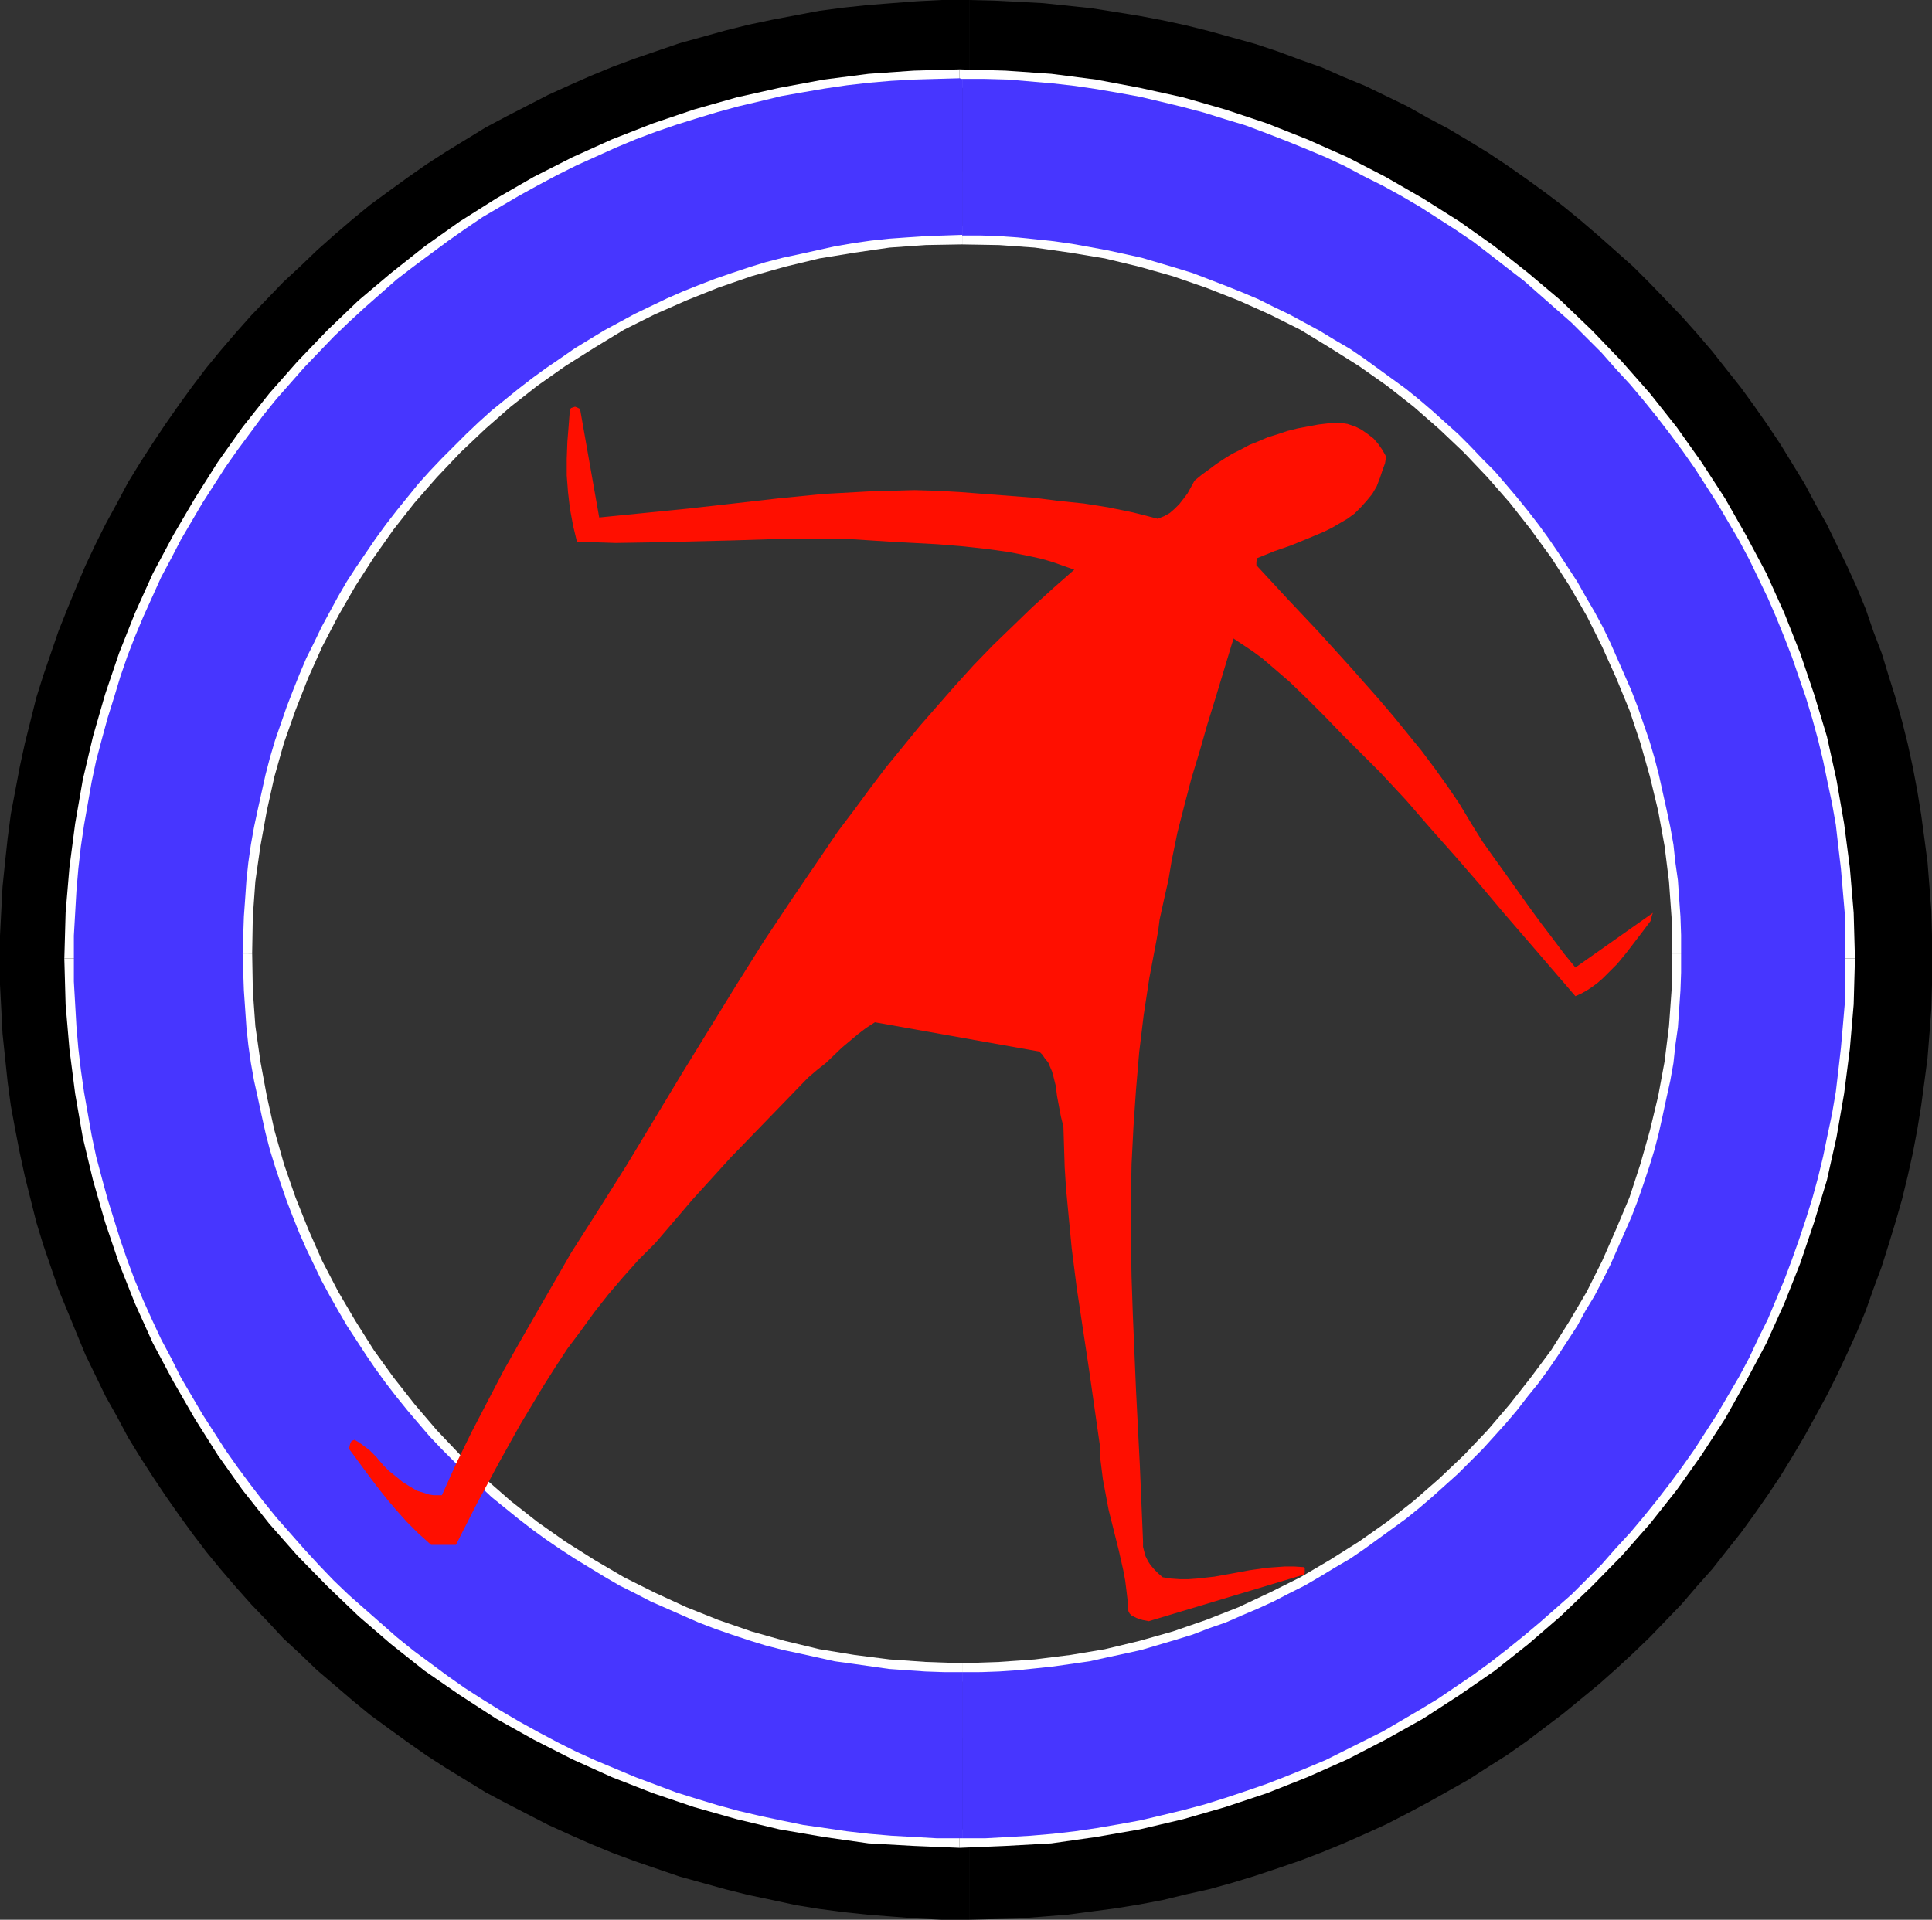 <?xml version="1.0" encoding="UTF-8" standalone="no"?>
<svg
   version="1.0"
   width="129.724mm"
   height="128.928mm"
   id="svg13"
   sodipodi:docname="Man in Circle.wmf"
   xmlns:inkscape="http://www.inkscape.org/namespaces/inkscape"
   xmlns:sodipodi="http://sodipodi.sourceforge.net/DTD/sodipodi-0.dtd"
   xmlns="http://www.w3.org/2000/svg"
   xmlns:svg="http://www.w3.org/2000/svg">
  <rect width="100%" height="100%" fill="#333333" stroke="none"/>
  <sodipodi:namedview
     id="namedview13"
     pagecolor="#ffffff"
     bordercolor="#000000"
     borderopacity="0.25"
     inkscape:showpageshadow="2"
     inkscape:pageopacity="0.0"
     inkscape:pagecheckerboard="0"
     inkscape:deskcolor="#d1d1d1"
     inkscape:document-units="mm" />
  <defs
     id="defs1">
    <pattern
       id="WMFhbasepattern"
       patternUnits="userSpaceOnUse"
       width="6"
       height="6"
       x="0"
       y="0" />
  </defs>
  <path
     style="fill:#000000;fill-opacity:1;fill-rule:evenodd;stroke:none"
     d="m 245.955,441.24 v 46.047 l 6.302,-0.162 6.302,-0.162 6.141,-0.485 6.141,-0.485 6.141,-0.808 6.141,-0.808 5.979,-0.969 5.979,-1.131 5.979,-1.454 5.818,-1.293 5.818,-1.616 5.818,-1.777 5.818,-1.939 5.656,-1.939 5.494,-2.1 5.494,-2.262 5.494,-2.424 5.333,-2.424 5.333,-2.747 5.171,-2.747 5.171,-2.908 5.171,-2.908 5.01,-3.231 4.848,-3.07 4.848,-3.393 4.686,-3.554 4.686,-3.554 4.525,-3.716 4.525,-3.716 4.363,-3.878 4.363,-4.039 4.202,-4.039 4.04,-4.201 4.04,-4.201 3.878,-4.524 3.878,-4.362 3.555,-4.524 3.717,-4.685 3.394,-4.685 3.394,-4.847 3.232,-4.847 3.07,-5.009 3.07,-5.17 2.747,-5.009 2.909,-5.332 2.586,-5.17 2.586,-5.493 2.424,-5.332 2.262,-5.493 1.939,-5.493 2.101,-5.655 1.778,-5.655 1.778,-5.816 1.616,-5.655 1.454,-5.978 1.293,-5.816 1.131,-5.978 0.97,-5.978 0.808,-5.978 0.808,-6.14 0.485,-6.14 0.485,-6.301 0.162,-6.14 v -6.301 -6.14 l -0.162,-6.301 -0.485,-6.14 -0.485,-6.14 -0.808,-6.14 -0.808,-5.978 -0.97,-5.978 -1.131,-5.978 -1.293,-5.978 -1.454,-5.816 -1.616,-5.816 -1.778,-5.655 -1.778,-5.816 -2.101,-5.493 -1.939,-5.655 -2.262,-5.493 -2.424,-5.332 -2.586,-5.332 -2.586,-5.332 -2.909,-5.17 -2.747,-5.17 -3.07,-5.009 -3.07,-5.009 -3.232,-4.847 -3.394,-4.847 -3.394,-4.685 -3.717,-4.685 -3.555,-4.524 -3.878,-4.524 -3.878,-4.362 -4.04,-4.201 -4.04,-4.201 -4.202,-4.201 -4.363,-3.878 -4.363,-3.878 -4.525,-3.878 -4.525,-3.716 -4.686,-3.554 -4.686,-3.393 -4.848,-3.393 -4.848,-3.231 -5.01,-3.07 -5.171,-3.07 -5.171,-2.747 -5.171,-2.908 -5.333,-2.585 -5.333,-2.585 -5.494,-2.262 -5.494,-2.424 -5.494,-1.939 -5.656,-2.1 -5.818,-1.939 -5.818,-1.616 -5.818,-1.616 -5.818,-1.454 -5.979,-1.293 -5.979,-1.131 -5.979,-0.969 -6.141,-0.969 -6.141,-0.646 -6.141,-0.646 -6.141,-0.323 -6.302,-0.323 L 245.955,0 v 43.462 h 5.171 l 5.01,0.323 5.01,0.323 5.171,0.323 5.01,0.646 4.848,0.646 5.01,0.808 4.848,0.969 4.686,0.969 4.848,1.293 4.848,1.293 4.686,1.454 4.525,1.454 4.686,1.616 4.525,1.777 4.525,1.777 4.363,1.939 4.363,2.1 4.363,2.1 4.202,2.262 4.202,2.424 4.202,2.424 4.04,2.424 4.04,2.747 3.878,2.747 3.878,2.747 3.878,2.908 3.717,3.07 3.555,3.07 3.717,3.231 3.394,3.231 3.394,3.231 3.394,3.554 3.232,3.393 3.232,3.554 3.07,3.716 2.909,3.716 3.07,3.878 2.747,3.716 2.747,4.039 2.586,3.878 2.586,4.201 2.424,4.039 2.424,4.201 2.101,4.362 2.262,4.201 2.101,4.362 1.939,4.524 1.778,4.362 1.778,4.685 1.616,4.524 1.454,4.685 1.454,4.685 1.293,4.685 1.131,4.847 1.131,4.685 0.808,5.009 0.808,4.847 0.808,5.009 0.485,5.009 0.485,5.009 0.323,5.009 0.162,5.009 0.162,5.17 -0.162,5.17 -0.162,5.17 -0.323,5.009 -0.485,5.009 -0.485,5.009 -0.808,4.847 -0.808,5.009 -0.808,4.847 -1.131,4.847 -1.131,4.685 -1.293,4.847 -1.454,4.524 -1.454,4.685 -1.616,4.685 -1.778,4.524 -1.778,4.362 -1.939,4.524 -2.101,4.362 -2.262,4.362 -2.101,4.201 -2.424,4.201 -2.424,4.039 -2.586,4.201 -2.586,3.878 -2.747,4.039 -2.747,3.878 -3.07,3.716 -2.909,3.716 -3.07,3.716 -3.232,3.554 -3.232,3.554 -3.394,3.393 -3.394,3.393 -3.394,3.231 -3.717,3.07 -3.555,3.07 -3.717,3.07 -3.878,2.908 -3.878,2.747 -3.878,2.747 -4.04,2.747 -4.04,2.424 -4.202,2.424 -4.202,2.424 -4.202,2.262 -4.363,2.262 -4.363,1.939 -4.363,1.939 -4.525,1.939 -4.525,1.616 -4.686,1.616 -4.525,1.454 -4.686,1.454 -4.848,1.293 -4.848,1.293 -4.686,0.969 -4.848,0.969 -5.01,0.808 -4.848,0.646 -5.01,0.646 -5.171,0.323 -5.01,0.485 -5.01,0.162 z"
     id="path1" />
  <path
     style="fill:#000000;fill-opacity:1;fill-rule:evenodd;stroke:none"
     d="M 245.955,43.462 V 0 h -0.323 -0.323 -6.302 l -6.302,0.323 -6.302,0.485 -6.141,0.485 -6.141,0.646 -6.141,0.808 -5.979,1.131 -5.979,1.131 -6.141,1.293 -5.818,1.454 -5.818,1.616 -5.818,1.616 -5.656,1.939 -5.656,1.939 -5.656,2.1 -5.494,2.262 -5.494,2.424 -5.333,2.424 -5.333,2.747 -5.333,2.747 -5.171,2.747 -5.01,3.07 -5.01,3.07 -5.01,3.231 -4.848,3.393 -4.686,3.393 -4.848,3.554 -4.525,3.716 -4.525,3.878 -4.363,3.878 -4.202,4.039 -4.363,4.039 -4.04,4.201 -4.04,4.201 -3.878,4.362 -3.878,4.524 -3.717,4.524 -3.555,4.685 -3.394,4.685 -3.394,4.847 -3.232,4.847 -3.232,5.009 -3.07,5.009 -2.747,5.17 -2.909,5.332 -2.586,5.17 -2.586,5.493 -2.262,5.332 -2.262,5.493 -2.262,5.655 -1.939,5.655 -1.939,5.655 -1.778,5.655 -1.454,5.816 -1.454,5.816 -1.293,5.978 -1.131,5.978 -1.131,5.978 -0.808,6.14 -0.646,5.978 -0.646,6.301 -0.323,6.14 L 0,237.504 v 6.14 6.301 l 0.323,6.14 0.323,6.301 0.646,6.14 0.646,6.14 0.808,5.978 1.131,6.14 1.131,5.816 1.293,5.978 1.454,5.816 1.454,5.816 1.778,5.816 1.939,5.655 1.939,5.655 2.262,5.493 2.262,5.493 2.262,5.493 2.586,5.332 2.586,5.332 2.909,5.17 2.747,5.17 3.07,5.009 3.232,5.009 3.232,4.847 3.394,4.847 3.394,4.685 3.555,4.685 3.717,4.524 3.878,4.524 3.878,4.362 4.04,4.201 4.04,4.362 4.363,4.039 4.202,4.039 4.363,3.716 4.525,3.878 4.525,3.716 4.848,3.554 4.686,3.393 4.848,3.393 5.01,3.231 5.01,3.07 5.01,3.07 5.171,2.747 5.333,2.747 5.333,2.747 5.333,2.424 5.494,2.424 5.494,2.262 5.656,2.1 5.656,1.939 5.656,1.939 5.818,1.616 5.818,1.616 5.818,1.454 6.141,1.293 5.979,1.293 5.979,0.969 6.141,0.808 6.141,0.646 6.141,0.485 6.302,0.485 6.302,0.323 h 6.302 0.646 v -46.047 h -5.171 l -5.01,-0.162 -5.171,-0.485 -5.01,-0.323 -4.848,-0.646 -5.01,-0.646 -5.01,-0.808 -4.848,-0.969 -4.848,-0.969 -4.686,-1.293 -4.848,-1.293 -4.686,-1.454 -4.686,-1.454 -4.525,-1.616 -4.525,-1.616 -4.525,-1.939 -4.363,-1.939 -4.363,-1.939 -4.363,-2.262 -4.363,-2.262 -4.04,-2.424 -4.202,-2.424 -4.04,-2.424 -4.04,-2.747 -4.04,-2.747 -3.717,-2.747 -3.878,-2.908 -3.717,-3.07 -3.717,-3.07 -3.555,-3.07 -3.555,-3.231 -6.626,-6.786 -3.232,-3.554 -3.232,-3.554 -3.07,-3.716 -3.07,-3.716 -2.909,-3.716 -2.909,-3.878 -2.586,-4.039 -2.747,-3.878 -2.424,-4.201 -2.586,-4.039 -2.262,-4.201 -2.262,-4.201 -2.101,-4.362 -2.101,-4.362 -1.939,-4.524 -1.939,-4.362 -1.616,-4.524 -1.616,-4.685 -1.616,-4.685 -1.293,-4.524 -1.293,-4.847 -1.131,-4.685 -1.131,-4.847 -0.97,-4.847 -0.808,-5.009 -0.646,-4.847 -0.646,-5.009 -0.323,-5.009 -0.485,-5.009 -0.162,-5.17 v -5.17 -5.17 l 0.162,-5.009 0.485,-5.009 0.323,-5.17 0.646,-4.847 0.646,-5.009 0.808,-4.847 0.97,-5.009 1.131,-4.685 1.131,-4.847 1.293,-4.685 1.293,-4.685 1.616,-4.685 1.616,-4.685 1.616,-4.524 1.939,-4.524 1.939,-4.362 2.101,-4.362 2.101,-4.362 2.262,-4.201 2.262,-4.201 2.586,-4.201 2.424,-4.039 2.747,-4.039 2.586,-3.878 2.909,-3.878 2.909,-3.716 3.07,-3.716 3.07,-3.716 3.232,-3.554 3.232,-3.554 3.394,-3.393 3.232,-3.393 3.555,-3.231 3.555,-3.231 3.717,-3.07 3.717,-2.908 3.878,-2.908 3.717,-2.908 4.04,-2.747 4.04,-2.585 4.04,-2.585 4.202,-2.424 4.04,-2.262 4.363,-2.424 4.363,-2.1 4.363,-1.939 4.363,-1.939 4.525,-1.939 4.525,-1.616 4.525,-1.777 4.686,-1.454 4.686,-1.293 4.848,-1.293 4.686,-1.293 4.848,-0.969 4.848,-0.969 5.01,-0.808 5.01,-0.808 4.848,-0.485 5.01,-0.485 5.171,-0.323 5.01,-0.162 z"
     id="path2" />
  <path
     style="fill:#ffffff;fill-opacity:1;fill-rule:evenodd;stroke:none"
     d="m 470.74,243.32 -0.323,-11.633 -0.97,-11.471 -1.454,-11.148 -1.939,-11.148 -2.424,-10.987 -3.232,-10.663 -3.555,-10.502 -4.04,-10.179 -4.525,-10.017 -5.171,-9.694 -5.333,-9.371 -5.979,-9.209 -6.302,-8.886 -6.787,-8.563 -7.11,-8.078 -7.595,-7.917 -7.918,-7.594 -8.242,-6.947 -8.565,-6.786 -8.888,-6.301 -9.211,-5.816 -9.534,-5.493 -9.696,-5.009 -10.181,-4.524 -10.181,-4.039 -10.666,-3.554 -10.666,-3.07 -10.989,-2.424 -11.15,-2.1 -11.312,-1.454 -11.635,-0.808 -11.635,-0.323 v 4.685 l 11.474,0.162 11.312,0.808 10.989,1.454 10.989,1.939 10.827,2.585 10.504,2.908 10.342,3.554 10.019,4.039 9.858,4.362 9.534,4.847 9.373,5.332 9.05,5.816 8.726,6.14 8.403,6.463 8.08,7.109 7.757,7.271 7.434,7.755 6.949,7.917 6.626,8.402 6.141,8.725 5.818,8.886 5.494,9.371 4.848,9.371 4.363,9.856 4.04,10.179 3.555,10.179 2.909,10.502 2.586,10.663 1.939,10.825 1.454,11.148 0.97,11.148 0.162,11.31 z"
     id="path3" />
  <path
     style="fill:#ffffff;fill-opacity:1;fill-rule:evenodd;stroke:none"
     d="m 243.531,469.03 11.635,-0.485 11.635,-0.646 11.312,-1.616 11.15,-1.939 10.989,-2.585 10.666,-3.07 10.666,-3.554 10.181,-4.039 10.181,-4.524 9.696,-5.009 9.534,-5.332 9.211,-5.978 8.888,-6.14 8.565,-6.786 8.242,-7.109 7.918,-7.594 7.595,-7.755 7.11,-8.078 6.787,-8.563 6.302,-8.886 5.979,-9.209 5.333,-9.532 5.171,-9.694 4.525,-10.017 4.04,-10.179 3.555,-10.502 3.232,-10.663 2.424,-10.825 1.939,-11.148 1.454,-11.31 0.97,-11.31 0.323,-11.633 h -4.686 l -0.162,11.31 -0.97,11.148 -1.454,11.148 -1.939,10.825 -2.586,10.663 -2.909,10.502 -3.555,10.179 -4.04,10.017 -4.363,9.856 -4.848,9.532 -5.494,9.209 -5.818,9.048 -6.141,8.563 -6.626,8.402 -6.949,8.078 -7.434,7.594 -7.757,7.432 -8.08,6.947 -8.403,6.624 -8.726,6.14 -9.05,5.655 -9.373,5.493 -9.534,4.847 -9.858,4.362 -10.019,4.039 -10.342,3.554 -10.504,2.908 -10.827,2.424 -10.989,1.939 -10.989,1.454 -11.312,0.808 -11.474,0.323 z"
     id="path4" />
  <path
     style="fill:#ffffff;fill-opacity:1;fill-rule:evenodd;stroke:none"
     d="m 16.322,243.32 0.323,11.633 0.97,11.31 1.454,11.31 1.939,11.148 2.586,10.825 3.07,10.663 3.555,10.502 4.04,10.179 4.525,10.017 5.171,9.694 5.494,9.532 5.818,9.209 6.302,8.886 6.787,8.563 7.11,8.078 7.595,7.755 7.918,7.594 8.242,7.109 8.565,6.786 8.888,6.14 9.211,5.978 9.534,5.332 9.858,5.009 10.019,4.524 10.342,4.039 10.504,3.554 10.827,3.07 10.827,2.585 11.312,1.939 11.312,1.616 11.474,0.646 11.635,0.485 v -4.685 l -11.474,-0.323 -11.15,-0.808 -11.15,-1.454 -10.989,-1.939 -10.666,-2.424 -10.504,-2.908 -10.342,-3.554 -10.181,-4.039 -9.858,-4.362 -9.534,-4.847 -9.373,-5.493 -9.05,-5.655 -8.726,-6.14 -8.403,-6.624 -8.08,-6.947 -7.757,-7.432 -7.272,-7.594 -7.11,-8.078 -6.626,-8.402 -6.141,-8.563 -5.818,-9.048 -5.333,-9.209 -5.01,-9.532 -4.363,-9.856 -4.04,-10.017 -3.555,-10.179 -3.07,-10.502 -2.424,-10.663 -1.939,-10.825 -1.454,-11.148 -0.808,-11.148 -0.323,-11.31 z"
     id="path5" />
  <path
     style="fill:#ffffff;fill-opacity:1;fill-rule:evenodd;stroke:none"
     d="m 243.531,17.611 -11.635,0.323 -11.474,0.808 -11.312,1.454 -11.312,2.1 -10.827,2.424 -10.827,3.07 -10.504,3.554 -10.342,4.039 -10.019,4.524 -9.858,5.009 -9.534,5.493 -9.211,5.816 -8.888,6.301 -8.565,6.786 -8.242,6.947 -7.918,7.594 -7.595,7.917 -7.11,8.078 -6.787,8.563 -6.302,8.886 -5.818,9.209 -5.494,9.371 -5.171,9.694 -4.525,10.017 -4.04,10.179 -3.555,10.502 -3.07,10.663 -2.586,10.987 -1.939,11.148 -1.454,11.148 -0.97,11.471 -0.323,11.633 h 4.686 l 0.323,-11.31 0.808,-11.148 1.454,-11.148 1.939,-10.825 2.424,-10.663 3.07,-10.502 3.555,-10.179 4.04,-10.179 4.363,-9.856 5.01,-9.371 5.333,-9.371 5.818,-8.886 6.141,-8.725 6.626,-8.402 7.11,-7.917 7.272,-7.755 7.757,-7.271 8.08,-7.109 8.403,-6.463 8.726,-6.14 9.05,-5.816 9.373,-5.332 9.534,-4.847 9.858,-4.362 10.181,-4.039 10.342,-3.554 10.504,-2.908 10.666,-2.585 10.989,-1.939 11.15,-1.454 11.15,-0.808 11.474,-0.162 z"
     id="path6" />
  <path
     style="fill:#ffffff;fill-opacity:1;fill-rule:evenodd;stroke:none"
     d="m 429.048,242.028 -0.323,-9.371 -0.646,-9.371 -1.131,-9.209 -1.778,-9.209 -1.939,-8.886 -2.586,-8.725 -2.909,-8.563 -3.232,-8.402 -3.717,-8.078 -4.202,-8.078 -4.363,-7.594 -4.848,-7.594 -5.171,-7.271 -5.494,-6.947 -5.818,-6.786 -6.141,-6.301 -6.302,-6.14 -6.787,-5.816 -6.949,-5.493 -7.272,-5.17 -7.595,-4.847 -7.595,-4.362 -8.08,-4.201 -8.08,-3.716 -8.565,-3.231 -8.403,-2.908 -8.888,-2.585 -8.888,-2.1 -9.05,-1.616 -9.211,-1.131 -9.534,-0.646 -9.373,-0.323 v 4.685 l 9.373,0.162 9.05,0.646 9.05,1.293 8.726,1.454 8.726,2.1 8.565,2.424 8.403,2.908 8.242,3.231 7.918,3.554 7.757,3.878 7.434,4.524 7.434,4.685 7.11,5.009 6.787,5.332 6.464,5.655 6.302,5.978 5.979,6.301 5.656,6.463 5.333,6.786 5.171,7.109 4.686,7.271 4.363,7.594 3.878,7.755 3.555,7.917 3.394,8.24 2.747,8.24 2.424,8.563 2.101,8.725 1.616,8.886 1.131,9.048 0.646,9.048 0.162,9.209 z"
     id="path7" />
  <path
     style="fill:#ffffff;fill-opacity:1;fill-rule:evenodd;stroke:none"
     d="m 244.177,426.861 9.373,-0.323 9.534,-0.808 9.211,-1.131 9.05,-1.616 8.888,-2.1 8.888,-2.424 8.565,-2.908 8.403,-3.393 8.08,-3.716 8.08,-4.039 7.595,-4.524 7.595,-4.685 7.272,-5.17 6.949,-5.493 6.787,-5.816 6.302,-6.14 6.141,-6.463 5.818,-6.624 5.494,-7.109 5.171,-7.109 4.848,-7.594 4.363,-7.755 4.202,-7.917 3.717,-8.078 3.232,-8.563 2.909,-8.563 2.586,-8.725 1.939,-8.886 1.778,-9.048 1.131,-9.209 0.646,-9.371 0.323,-9.532 h -4.686 l -0.162,9.371 -0.646,9.048 -1.131,9.048 -1.616,8.725 -2.101,8.725 -2.424,8.563 -2.747,8.402 -3.394,8.078 -3.555,8.078 -3.878,7.755 -4.363,7.432 -4.686,7.432 -5.171,6.947 -5.333,6.786 -5.656,6.624 -5.979,6.301 -6.302,5.978 -6.464,5.655 -6.787,5.332 -7.11,5.009 -7.434,4.685 -7.434,4.362 -7.757,3.878 -7.918,3.716 -8.242,3.231 -8.403,2.908 -8.565,2.424 -8.726,2.1 -8.726,1.454 -9.05,1.131 -9.05,0.646 -9.373,0.323 z"
     id="path8" />
  <path
     style="fill:#ffffff;fill-opacity:1;fill-rule:evenodd;stroke:none"
     d="m 59.307,242.028 0.323,9.532 0.646,9.371 1.293,9.209 1.454,9.048 2.101,8.886 2.586,8.725 2.909,8.563 3.232,8.563 3.717,8.078 4.202,7.917 4.363,7.755 4.848,7.594 5.171,7.109 5.494,7.109 5.818,6.624 6.141,6.463 6.464,6.14 6.626,5.816 6.949,5.493 7.272,5.17 7.595,4.685 7.757,4.524 7.918,4.039 8.242,3.716 8.242,3.393 8.726,2.908 8.726,2.424 8.888,2.1 9.211,1.616 9.05,1.131 9.373,0.808 9.534,0.323 v -4.685 l -9.211,-0.323 -9.211,-0.646 -8.888,-1.131 -8.888,-1.454 -8.726,-2.1 -8.565,-2.424 -8.403,-2.908 -8.08,-3.231 -8.08,-3.716 -7.757,-3.878 -7.434,-4.362 -7.434,-4.685 -7.11,-5.009 -6.787,-5.332 -6.464,-5.655 -6.302,-5.978 -5.979,-6.301 -5.656,-6.624 -5.333,-6.786 -5.01,-6.947 -4.686,-7.432 -4.363,-7.432 -4.04,-7.755 -3.555,-8.078 -3.232,-8.078 -2.909,-8.402 -2.424,-8.563 -1.939,-8.725 -1.616,-8.725 -1.293,-9.048 -0.646,-9.048 -0.162,-9.371 z"
     id="path9" />
  <path
     style="fill:#ffffff;fill-opacity:1;fill-rule:evenodd;stroke:none"
     d="m 244.177,57.356 -9.534,0.323 -9.373,0.646 -9.05,1.131 -9.211,1.616 -8.888,2.1 -8.726,2.585 -8.565,2.908 -8.403,3.231 -8.242,3.716 -7.918,4.201 -7.757,4.362 -7.595,4.847 -7.272,5.17 -6.949,5.493 -6.626,5.816 -6.464,6.14 -6.141,6.301 -5.818,6.786 -5.494,6.947 -5.171,7.271 -4.848,7.594 -4.363,7.594 -4.202,8.078 -3.717,8.078 -3.232,8.402 -2.909,8.563 -2.586,8.725 -2.101,8.886 -1.454,9.209 -1.293,9.209 -0.646,9.371 -0.323,9.371 h 4.686 l 0.162,-9.209 0.646,-9.048 1.293,-9.048 1.616,-8.886 1.939,-8.725 2.424,-8.563 2.909,-8.24 3.232,-8.24 3.555,-7.917 4.04,-7.755 4.363,-7.594 4.686,-7.271 5.01,-7.109 5.333,-6.786 5.656,-6.463 5.979,-6.301 6.302,-5.978 6.464,-5.655 6.787,-5.332 7.11,-5.009 7.434,-4.685 7.434,-4.524 7.757,-3.878 8.08,-3.554 8.08,-3.231 8.403,-2.908 8.565,-2.424 8.726,-2.1 8.888,-1.454 8.888,-1.293 9.211,-0.646 9.211,-0.162 z"
     id="path10" />
  <path
     style="fill:#4736ff;fill-opacity:1;fill-rule:evenodd;stroke:none"
     d="m 244.177,424.437 v 42.169 h 5.818 l 5.818,-0.323 5.656,-0.323 5.656,-0.485 5.656,-0.646 5.494,-0.808 5.656,-0.969 5.333,-0.969 5.494,-1.293 5.333,-1.293 5.494,-1.454 5.171,-1.616 5.333,-1.777 5.171,-1.777 5.01,-1.939 5.171,-2.1 5.01,-2.1 4.848,-2.424 4.848,-2.424 4.848,-2.424 4.686,-2.747 4.686,-2.747 4.525,-2.747 4.525,-3.07 4.525,-3.07 4.202,-3.07 4.363,-3.393 4.202,-3.393 4.04,-3.393 4.04,-3.554 4.04,-3.554 3.878,-3.878 3.717,-3.716 3.555,-4.039 3.717,-4.039 3.394,-4.039 3.394,-4.201 3.232,-4.201 3.232,-4.362 3.07,-4.362 2.909,-4.524 2.909,-4.524 2.747,-4.685 2.747,-4.685 2.586,-4.847 2.262,-4.847 2.424,-4.847 2.101,-5.009 2.101,-5.009 1.939,-5.17 1.778,-5.009 1.778,-5.332 1.616,-5.17 1.454,-5.332 1.293,-5.332 1.131,-5.493 1.131,-5.332 0.97,-5.655 0.646,-5.493 0.646,-5.655 0.485,-5.493 0.485,-5.655 0.162,-5.655 v -5.816 -5.816 l -0.162,-5.655 -0.485,-5.655 -0.485,-5.655 -0.646,-5.493 -0.646,-5.655 -0.97,-5.493 -1.131,-5.332 -1.131,-5.493 -1.293,-5.332 -1.454,-5.332 -1.616,-5.332 -1.778,-5.17 -1.778,-5.17 -1.939,-5.009 -2.101,-5.17 -2.101,-4.847 -2.424,-5.009 -2.262,-4.685 -2.586,-4.847 -2.747,-4.685 -2.747,-4.685 -2.909,-4.524 -2.909,-4.524 -3.07,-4.362 -3.232,-4.362 -3.232,-4.201 -3.394,-4.201 -3.394,-4.039 -3.717,-4.039 -3.555,-4.039 -3.717,-3.716 -3.878,-3.878 -4.04,-3.554 -4.04,-3.554 -4.04,-3.554 -4.202,-3.231 -4.363,-3.393 -4.202,-3.231 -4.525,-3.07 -4.525,-2.908 -4.525,-2.908 -4.686,-2.747 -4.686,-2.585 -4.848,-2.424 -4.848,-2.585 -4.848,-2.262 -5.01,-2.1 -5.171,-2.1 -5.01,-1.939 -5.171,-1.939 -5.333,-1.616 -5.171,-1.616 -5.494,-1.454 -5.333,-1.293 -5.494,-1.293 -5.333,-0.969 -5.656,-0.969 -5.494,-0.808 -5.656,-0.646 -5.656,-0.485 -5.656,-0.485 -5.818,-0.162 h -5.818 V 59.78 h 4.848 l 4.525,0.162 4.686,0.323 4.686,0.485 4.525,0.485 4.525,0.646 4.525,0.808 4.363,0.808 4.525,0.969 4.363,0.969 4.363,1.293 4.363,1.293 4.202,1.293 4.202,1.616 4.202,1.616 4.04,1.616 4.202,1.777 3.878,1.939 4.04,1.939 3.878,2.1 3.878,2.1 3.717,2.262 3.878,2.262 3.555,2.424 3.555,2.585 3.555,2.585 3.555,2.585 3.394,2.747 3.394,2.908 3.232,2.908 3.232,2.908 3.07,3.07 3.07,3.231 3.07,3.07 2.909,3.393 2.747,3.231 2.747,3.393 2.747,3.554 2.586,3.554 2.424,3.554 2.424,3.716 2.424,3.716 2.101,3.716 2.262,3.878 2.101,3.878 1.939,4.039 1.778,4.039 1.778,4.039 1.778,4.039 1.616,4.201 1.454,4.201 1.454,4.201 1.293,4.362 1.131,4.362 0.97,4.362 0.97,4.362 0.97,4.524 0.808,4.524 0.485,4.524 0.646,4.524 0.323,4.685 0.323,4.524 0.162,4.685 v 4.685 4.847 l -0.162,4.524 -0.323,4.685 -0.323,4.685 -0.646,4.524 -0.485,4.524 -0.808,4.524 -0.97,4.362 -0.97,4.524 -0.97,4.362 -1.131,4.362 -1.293,4.201 -1.454,4.362 -1.454,4.201 -1.616,4.201 -1.778,4.039 -1.778,4.039 -1.778,4.039 -1.939,3.878 -2.101,4.039 -2.262,3.716 -2.101,3.878 -2.424,3.716 -2.424,3.716 -2.424,3.554 -2.586,3.554 -2.747,3.393 -2.747,3.554 -2.747,3.231 -2.909,3.231 -3.07,3.393 -3.07,3.07 -3.07,3.07 -3.232,2.908 -3.232,2.908 -3.394,2.908 -3.394,2.747 -3.555,2.585 -3.555,2.585 -3.555,2.585 -3.555,2.424 -3.878,2.262 -3.717,2.262 -3.878,2.262 -3.878,1.939 -4.04,2.1 -3.878,1.777 -4.202,1.777 -4.04,1.777 -4.202,1.454 -4.202,1.616 -4.202,1.293 -4.363,1.293 -4.363,1.293 -4.363,0.969 -4.525,0.969 -4.363,0.969 -4.525,0.646 -4.525,0.646 -4.525,0.485 -4.686,0.485 -4.686,0.323 -4.525,0.162 z"
     id="path11" />
  <path
     style="fill:#4736ff;fill-opacity:1;fill-rule:evenodd;stroke:none"
     d="M 244.177,59.78 V 20.034 h -0.162 l -0.485,-0.162 -5.818,0.162 -5.656,0.162 -5.818,0.323 -5.656,0.485 -5.656,0.646 -5.494,0.808 -5.656,0.969 -5.494,0.969 -5.333,1.293 -5.494,1.293 -5.333,1.454 -5.333,1.616 -5.171,1.616 -5.171,1.777 -5.171,1.939 -5.01,2.1 -5.01,2.262 -5.01,2.262 -4.848,2.424 -4.848,2.585 -4.686,2.585 -4.686,2.747 -4.686,2.747 -4.525,3.07 -4.363,3.07 -4.363,3.231 -4.363,3.231 -4.202,3.231 -4.04,3.554 -4.04,3.554 -4.04,3.716 -3.878,3.716 -3.717,3.878 -3.717,3.878 -3.555,4.039 -3.555,4.039 -3.394,4.201 -3.232,4.362 -3.232,4.362 -3.07,4.362 -2.909,4.524 -2.909,4.524 -2.747,4.685 -2.747,4.685 -2.424,4.685 -2.586,4.847 -2.262,5.009 -2.262,5.009 -2.101,5.009 -1.939,5.009 -1.778,5.17 -1.616,5.332 -1.616,5.17 -1.454,5.332 -1.454,5.493 -1.131,5.332 -0.97,5.493 -0.97,5.493 -0.808,5.493 -0.646,5.655 -0.485,5.655 -0.323,5.655 -0.323,5.655 v 5.816 5.816 l 0.323,5.655 0.323,5.655 0.485,5.655 0.646,5.493 0.808,5.655 0.97,5.493 0.97,5.493 1.131,5.332 1.454,5.493 1.454,5.332 1.616,5.17 1.616,5.17 1.778,5.17 1.939,5.17 2.101,5.009 2.262,5.009 2.262,4.847 2.586,4.847 2.424,4.847 2.747,4.685 2.747,4.685 2.909,4.524 2.909,4.524 3.07,4.362 3.232,4.362 3.232,4.201 3.394,4.201 3.555,4.039 3.555,4.039 3.717,4.039 3.717,3.878 3.878,3.716 4.04,3.554 4.04,3.554 4.04,3.554 4.202,3.393 4.363,3.231 4.363,3.231 4.363,3.07 4.525,2.908 4.686,2.908 4.686,2.747 4.686,2.585 4.848,2.585 4.848,2.424 5.01,2.262 5.01,2.1 5.01,2.1 5.171,1.939 5.171,1.939 5.171,1.616 5.333,1.616 5.333,1.454 5.494,1.293 5.333,1.131 5.494,1.131 5.656,0.808 5.494,0.808 5.656,0.646 5.656,0.485 5.818,0.323 5.656,0.323 h 5.818 0.646 v -42.169 0 h -4.686 l -4.686,-0.162 -4.686,-0.323 -4.525,-0.323 -4.525,-0.646 -4.525,-0.646 -4.686,-0.646 -4.363,-0.969 -4.363,-0.969 -4.525,-0.969 -4.363,-1.131 -4.202,-1.293 -4.363,-1.454 -4.202,-1.454 -4.202,-1.616 -4.04,-1.777 -4.04,-1.777 -4.04,-1.777 -4.04,-2.1 -3.878,-1.939 -3.878,-2.262 -3.717,-2.262 -3.717,-2.262 -3.717,-2.424 -3.555,-2.424 -3.555,-2.585 -3.555,-2.747 -3.394,-2.747 -3.394,-2.747 -3.232,-3.07 -3.232,-2.908 -3.07,-3.07 -3.07,-3.07 -3.07,-3.231 -2.909,-3.393 -2.747,-3.231 -2.747,-3.393 -2.747,-3.554 -2.586,-3.554 -2.424,-3.554 -2.424,-3.716 -2.424,-3.716 -2.262,-3.878 -2.101,-3.716 -2.101,-3.878 -1.939,-4.039 -1.939,-4.039 -1.778,-4.039 -1.616,-4.039 -1.616,-4.201 -1.454,-4.201 -1.454,-4.362 -1.293,-4.201 -1.131,-4.362 -0.97,-4.362 -0.97,-4.524 -0.97,-4.362 -0.808,-4.524 -0.646,-4.524 -0.485,-4.524 -0.323,-4.685 -0.323,-4.685 -0.162,-4.524 -0.162,-4.847 0.162,-4.685 0.162,-4.685 0.323,-4.524 0.323,-4.685 0.485,-4.524 0.646,-4.524 0.808,-4.524 0.97,-4.524 0.97,-4.362 0.97,-4.362 1.131,-4.362 1.293,-4.362 1.454,-4.201 1.454,-4.201 1.616,-4.201 1.616,-4.039 1.778,-4.201 1.939,-3.878 1.939,-4.039 2.101,-3.878 2.101,-3.878 2.262,-3.878 2.424,-3.716 2.424,-3.554 2.424,-3.554 2.586,-3.554 2.747,-3.554 2.747,-3.393 2.747,-3.393 2.909,-3.231 3.07,-3.231 3.07,-3.07 3.07,-3.07 3.232,-3.07 3.232,-2.908 3.394,-2.747 3.394,-2.747 3.555,-2.747 3.555,-2.585 3.555,-2.424 3.717,-2.585 3.717,-2.262 3.717,-2.262 3.878,-2.1 3.878,-2.1 4.04,-1.939 4.04,-1.939 4.04,-1.777 4.04,-1.616 4.202,-1.616 4.202,-1.454 4.363,-1.454 4.202,-1.293 4.363,-1.131 4.525,-0.969 4.363,-0.969 4.363,-0.969 4.686,-0.808 4.525,-0.646 4.525,-0.485 4.525,-0.323 4.686,-0.323 4.686,-0.162 4.686,-0.162 z"
     id="path12" />
  <path
     style="fill:#ff0f00;fill-opacity:1;fill-rule:evenodd;stroke:none"
     d="m 291.526,411.512 39.269,-11.794 0.162,-0.162 0.162,-0.323 v -0.485 -0.646 l -0.162,-0.162 -0.162,-0.162 -2.424,-0.162 h -2.262 l -2.262,0.162 -2.262,0.162 -4.525,0.646 -4.363,0.808 -4.525,0.808 -4.363,0.485 -2.262,0.162 h -2.101 l -2.262,-0.162 -2.101,-0.323 -1.131,-0.969 -0.97,-0.969 -0.97,-1.131 -0.646,-0.969 -0.646,-1.293 -0.323,-1.131 -0.323,-1.293 v -1.454 l -0.808,-19.227 -0.97,-19.065 -0.808,-19.227 -0.323,-9.532 -0.162,-9.532 v -9.532 l 0.162,-9.532 0.485,-9.532 0.646,-9.371 0.808,-9.532 1.131,-9.371 1.454,-9.532 1.778,-9.371 0.485,-2.747 0.323,-2.585 1.131,-5.17 1.131,-5.009 0.808,-4.847 1.454,-7.109 1.778,-6.947 1.778,-6.786 2.101,-6.947 1.939,-6.786 2.101,-6.786 4.202,-13.895 0.323,-0.808 v -0.162 -0.162 l 2.424,1.616 2.424,1.616 2.424,1.777 2.262,1.939 4.686,4.039 4.525,4.362 4.525,4.524 4.525,4.685 4.686,4.685 4.686,4.685 6.626,7.109 6.302,7.271 6.302,7.109 6.302,7.271 5.979,7.109 6.141,7.109 5.979,6.947 5.979,6.947 1.454,-0.646 1.454,-0.808 1.454,-0.969 1.293,-0.969 1.293,-1.131 1.293,-1.293 2.424,-2.424 2.262,-2.747 2.101,-2.747 2.101,-2.747 1.939,-2.585 0.323,-1.293 0.162,-0.485 0.162,-0.323 -19.715,13.895 -2.909,-3.554 -2.909,-3.878 -3.07,-4.039 -3.07,-4.201 -5.979,-8.402 -2.909,-4.039 -2.747,-3.878 -2.909,-4.685 -2.909,-4.847 -3.07,-4.524 -3.232,-4.524 -3.394,-4.524 -3.555,-4.362 -3.555,-4.362 -3.717,-4.362 -7.434,-8.402 -7.757,-8.563 -7.918,-8.402 -7.918,-8.563 v -0.808 l 0.162,-0.969 4.363,-1.777 4.202,-1.454 4.363,-1.777 4.202,-1.777 1.939,-0.969 1.939,-1.131 1.939,-1.131 1.778,-1.293 1.616,-1.616 1.454,-1.616 1.454,-1.777 1.131,-1.939 0.808,-2.1 0.646,-1.939 0.646,-1.777 0.162,-0.969 v -0.969 l -0.808,-1.454 -1.131,-1.616 -1.131,-1.293 -1.454,-1.131 -1.616,-1.131 -1.616,-0.808 -1.939,-0.646 -2.101,-0.323 -2.586,0.162 -2.747,0.323 -2.586,0.485 -2.586,0.485 -2.586,0.646 -2.424,0.808 -2.586,0.808 -2.262,0.969 -2.424,0.969 -2.101,1.131 -2.262,1.131 -2.101,1.293 -1.939,1.293 -1.939,1.454 -1.778,1.293 -1.778,1.454 -1.778,3.231 -0.97,1.293 -1.131,1.454 -1.131,1.131 -1.293,1.131 -1.454,0.808 -1.616,0.646 -3.07,-0.808 -3.232,-0.808 -6.302,-1.293 -6.141,-0.969 -6.302,-0.646 -6.302,-0.808 -6.302,-0.485 -6.302,-0.485 -6.302,-0.485 -5.818,-0.323 -5.656,-0.162 -5.818,0.162 -5.656,0.162 -5.818,0.323 -5.818,0.323 -11.474,1.131 -11.312,1.293 -11.474,1.293 -11.312,1.131 -11.312,1.131 -4.848,-27.466 v 0 l -0.162,-0.162 -0.323,-0.162 -0.323,-0.162 -0.485,-0.162 -0.485,0.162 -0.485,0.162 -0.323,0.323 -0.323,4.201 -0.323,4.039 -0.162,4.362 v 4.201 l 0.323,4.201 0.485,4.201 0.808,4.362 0.97,4.039 4.848,0.162 5.01,0.162 9.858,-0.162 19.877,-0.485 10.019,-0.323 10.019,-0.162 h 5.01 l 4.848,0.162 5.01,0.323 5.01,0.323 11.958,0.646 5.979,0.485 5.979,0.646 5.979,0.808 5.656,1.131 2.909,0.646 2.747,0.808 2.747,0.969 2.747,0.969 -5.333,4.685 -5.333,4.847 -5.01,4.847 -5.01,4.847 -4.848,5.009 -4.686,5.17 -4.525,5.17 -4.525,5.17 -8.565,10.502 -4.04,5.332 -4.04,5.493 -4.04,5.332 -3.717,5.493 -7.595,11.148 -7.434,11.148 -7.11,11.31 -6.949,11.31 -6.949,11.31 -13.736,22.781 -7.11,11.31 -7.11,11.148 -8.565,14.864 -4.363,7.594 -4.202,7.432 -4.04,7.755 -4.04,7.755 -3.878,7.917 -3.717,8.24 h -0.97 -1.131 l -1.131,-0.162 -0.97,-0.323 -2.101,-0.646 -1.939,-1.131 -1.778,-1.131 -1.778,-1.454 -1.616,-1.293 -1.454,-1.454 -1.778,-2.1 -1.778,-1.777 -1.939,-1.454 -0.97,-0.646 -0.808,-0.485 -0.485,0.162 -0.323,0.162 -0.323,0.646 -0.162,0.646 -0.162,0.646 4.525,6.14 2.424,3.231 2.424,3.07 2.586,3.07 2.747,3.07 2.909,2.908 3.232,2.908 h 6.302 l 5.333,-10.502 5.494,-10.179 5.494,-9.856 2.909,-4.847 2.909,-4.847 3.07,-4.847 3.07,-4.685 3.394,-4.524 3.394,-4.685 3.555,-4.524 3.717,-4.362 4.04,-4.524 4.202,-4.201 4.848,-5.655 4.686,-5.493 4.848,-5.332 4.686,-5.17 9.858,-10.179 9.858,-10.179 2.262,-1.939 2.262,-1.777 4.04,-3.878 4.04,-3.393 2.101,-1.616 2.262,-1.454 41.693,7.432 0.808,0.808 0.646,0.969 0.808,0.969 0.485,1.131 0.485,1.131 0.323,1.131 0.646,2.585 0.323,2.585 0.485,2.585 0.485,2.585 0.646,2.585 0.162,5.17 0.162,5.17 0.323,5.17 0.485,5.17 0.97,10.179 1.293,10.179 3.07,20.357 2.909,20.357 v 2.585 l 0.323,2.585 0.323,2.585 0.485,2.585 0.97,5.17 2.586,10.34 1.131,5.009 0.485,2.585 0.323,2.585 0.323,2.747 0.162,2.424 0.323,0.646 0.485,0.485 0.646,0.323 0.646,0.323 1.454,0.485 z"
     id="path13" />
</svg>
